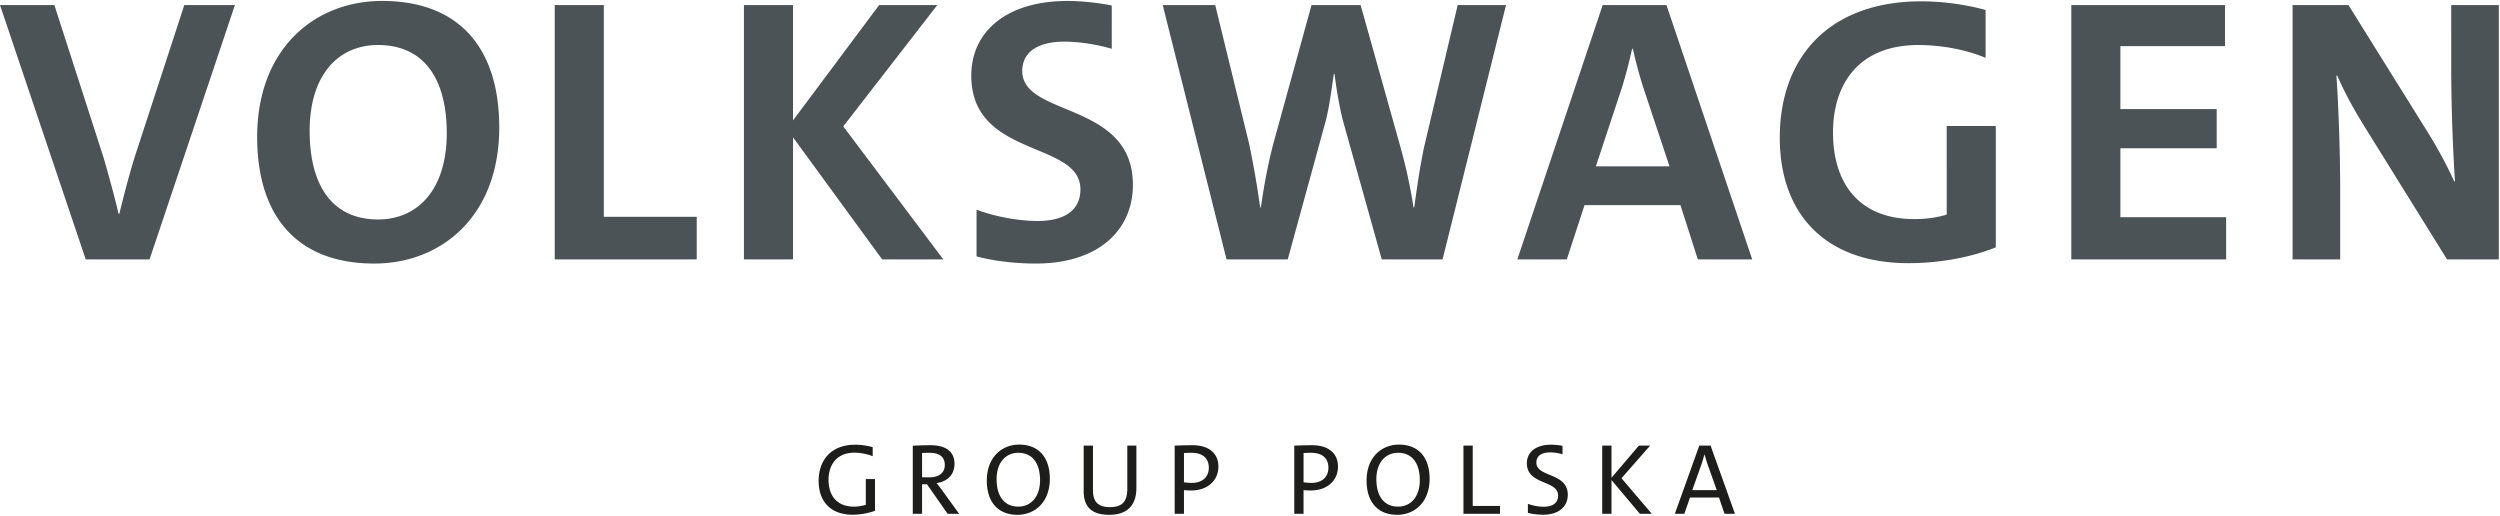 <svg xmlns="http://www.w3.org/2000/svg" width="983" height="203"><g fill="none" fill-rule="nonzero"><g fill="#4C5356"><path d="m962.183 102-31.486-50.668c-5.64-9.036-8.761-14.962-11.726-21.628h-.298c.738 10.074 1.486 28.886 1.486 45.032V102h-18.712V2h21.975l29.554 47.406c5.199 8.148 9.207 15.703 12.023 21.926h.302c-.741-10.961-1.486-28.591-1.486-45.034V2h18.716v100zM814.438 102V2h60.438v16.147h-41.138V42.89h37.865v15.405h-37.865v27.111h41.584V102zM784.75 97.258c-9.955 3.996-22.279 6.221-34.303 6.221-32.969 0-50.638-19.555-50.638-49.332 0-31.7 19.45-53.627 55.685-53.627 8.463 0 17.822 1.333 25.244 3.407v18.814c-8.17-3.406-17.82-5.037-26.432-5.037-23.763 0-33.561 15.703-33.561 34.368 0 21.037 11.132 34.072 31.926 34.072 4.752 0 8.908-.59 12.771-1.773V49.555h19.307zM667.588 102l-6.834-21.332h-37.715L616.063 102h-19.457L630.17 2h25.093l33.707 100zm-21.531-67.851a174 174 0 0 1-4.011-14.963h-.299a198 198 0 0 1-3.861 14.812l-10.388 31.409h28.954zM567.217 102h-23.908l-15.295-54.667c-1.336-5.332-2.523-12.148-3.267-18.221h-.297c-.892 6.369-1.781 12.889-3.119 18.221L506.334 102h-24.056L457.182 2h20.641l13.363 54.664c1.93 9.332 3.267 17.334 4.308 24.891h.296c1.041-7.557 2.525-15.852 4.753-24.594L515.688 2h19.306l15.591 55.555c2.08 7.406 4.01 15.998 5.197 24h.298c1.039-7.705 2.226-15.852 3.862-23.703L573.159 2h19.007zM437.14 19.187c-5.493-1.631-12.621-2.815-18.561-2.815-10.989 0-16.633 4.444-16.633 11.554 0 18.225 43.511 11.854 43.511 44.741 0 17.926-13.662 30.961-38.163 30.961-8.316 0-16.781-1.039-23.315-2.812V82.443c6.534 2.518 16.04 4.447 24.057 4.447 9.802 0 16.781-3.703 16.781-12.445 0-19.26-42.916-12.15-42.916-44.739 0-17.332 13.959-29.332 37.867-29.332 5.494 0 12.027.74 17.372 1.777zM346.864 102l-35.047-48.002V102h-19.304V2h19.304v45.333L345.675 2h22.868l-36.975 47.701L370.921 102zM218.122 102V2h19.306v83.258h36.529V102zM147.15 103.627c-30.146 0-46.034-18.369-46.034-49.777 0-34.663 22.572-53.478 49.153-53.478 30.145 0 46.035 18.369 46.035 49.774.001 34.665-22.573 53.481-49.154 53.481m1.485-85.923c-15.739 0-26.877 11.852-26.877 33.776 0 21.482 8.911 34.812 26.877 34.812 15.74 0 27.026-11.85 27.026-33.924 0-21.33-8.909-34.664-27.026-34.664M58.805 102H33.709L0 2h21.383l19.306 59.85c1.929 6.666 4.307 15.26 5.939 22.223h.296c1.635-6.816 3.862-15.26 6.09-22.516L72.466 2h19.9z"/></g><g fill="#1D1D1B"><path d="M344.051 200.836c-2.661.993-5.917 1.549-8.855 1.549-8.381 0-13.308-5.042-13.308-13.229 0-8.298 4.927-14.299 14.421-14.299 2.303 0 4.766.401 6.828.958v3.574c-2.266-.919-4.883-1.396-7.187-1.396-7.228 0-10.167 5.083-10.167 10.646 0 6.674 3.691 10.568 9.927 10.568 1.79 0 3.295-.283 4.726-.72v-10.125h3.614zM372.606 202.024l-8.103-11.599h-1.944v11.599h-3.655v-26.766s3.533-.197 6.99-.197c5.603 0 9.412 2.183 9.412 7.305 0 4.644-3.216 7.029-7.032 7.589 0 0 1.154 1.388 2.186 2.857l6.673 9.212zm-10.046-14.375s1.512.043 2.857.043c3.892 0 6.081-1.831 6.081-4.89 0-3.06-2.068-4.764-5.919-4.764-1.469 0-3.019.081-3.019.081zM400.044 202.425c-7.779 0-12.032-5.207-12.032-13.425 0-9.171 5.84-14.18 12.751-14.18 7.781 0 12.032 5.2 12.032 13.423 0 9.178-5.837 14.182-12.751 14.182m.361-24.386c-4.806 0-8.542 3.652-8.542 10.406 0 6.428 2.866 10.763 8.542 10.763 4.803 0 8.541-3.652 8.541-10.408 0-6.434-2.862-10.761-8.541-10.761M446.832 191.779c0 7.028-3.691 10.646-10.679 10.646-8.384 0-10.051-4.652-10.051-9.414v-17.789h3.654v17.51c0 3.696 1.229 6.671 6.63 6.671 4.686 0 6.872-1.943 6.872-7.345v-16.836h3.573zM461.883 202.024v-26.803s3.814-.16 7.033-.16c6.987 0 10.167 3.73 10.167 8.337 0 5.401-4.053 9.455-10.725 9.455-1.394 0-2.82-.122-2.82-.122v9.293zm3.656-12.388s1.549.238 3.098.238c4.445 0 6.67-2.583 6.67-5.96 0-3.455-2.102-5.875-6.829-5.875-1.39 0-2.938.081-2.938.081zM508.906 202.024v-26.803s3.812-.16 7.029-.16c6.994 0 10.166 3.73 10.166 8.337 0 5.401-4.049 9.455-10.721 9.455-1.391 0-2.824-.122-2.824-.122v9.293zm3.651-12.388s1.551.238 3.1.238c4.445 0 6.674-2.583 6.674-5.96 0-3.455-2.105-5.875-6.834-5.875-1.389 0-2.939.081-2.939.081zM549.373 202.425c-7.781 0-12.035-5.207-12.035-13.425 0-9.171 5.84-14.18 12.748-14.18 7.789 0 12.039 5.2 12.039 13.423 0 9.178-5.846 14.182-12.752 14.182m.354-24.386c-4.801 0-8.537 3.652-8.537 10.406 0 6.428 2.859 10.763 8.537 10.763 4.811 0 8.539-3.652 8.539-10.408 0-6.434-2.856-10.761-8.539-10.761M575.426 202.024v-26.803h3.65v23.703h10.725v3.1zM614.381 178.594c-1.43-.396-3.293-.718-4.842-.718-3.574 0-5.441 1.514-5.441 4.012 0 5.882 12.354 3.812 12.354 12.674 0 4.486-3.381 7.823-9.656 7.823-2.18 0-4.367-.281-6.031-.717v-3.571c1.703.673 4.09 1.148 6.236 1.148 3.256 0 5.639-1.269 5.639-4.411 0-6.194-12.277-4.005-12.277-12.668 0-4.29 3.461-7.309 9.414-7.309 1.547 0 3.176.16 4.605.441v3.296zM644.803 202.024l-11.158-13.266v13.266h-3.658v-26.803h3.658v12.626l10.762-12.626h4.412l-11.25 12.822 11.918 13.98h-4.684zM678.082 202.024l-2.18-6.391h-11.4l-2.223 6.391h-3.732l9.611-26.803h4.447l9.574 26.803zm-6.711-19.58c-.436-1.308-.791-2.58-1.15-3.771h-.041a81 81 0 0 1-1.109 3.73l-3.658 10.327h9.615z"/></g></g></svg>